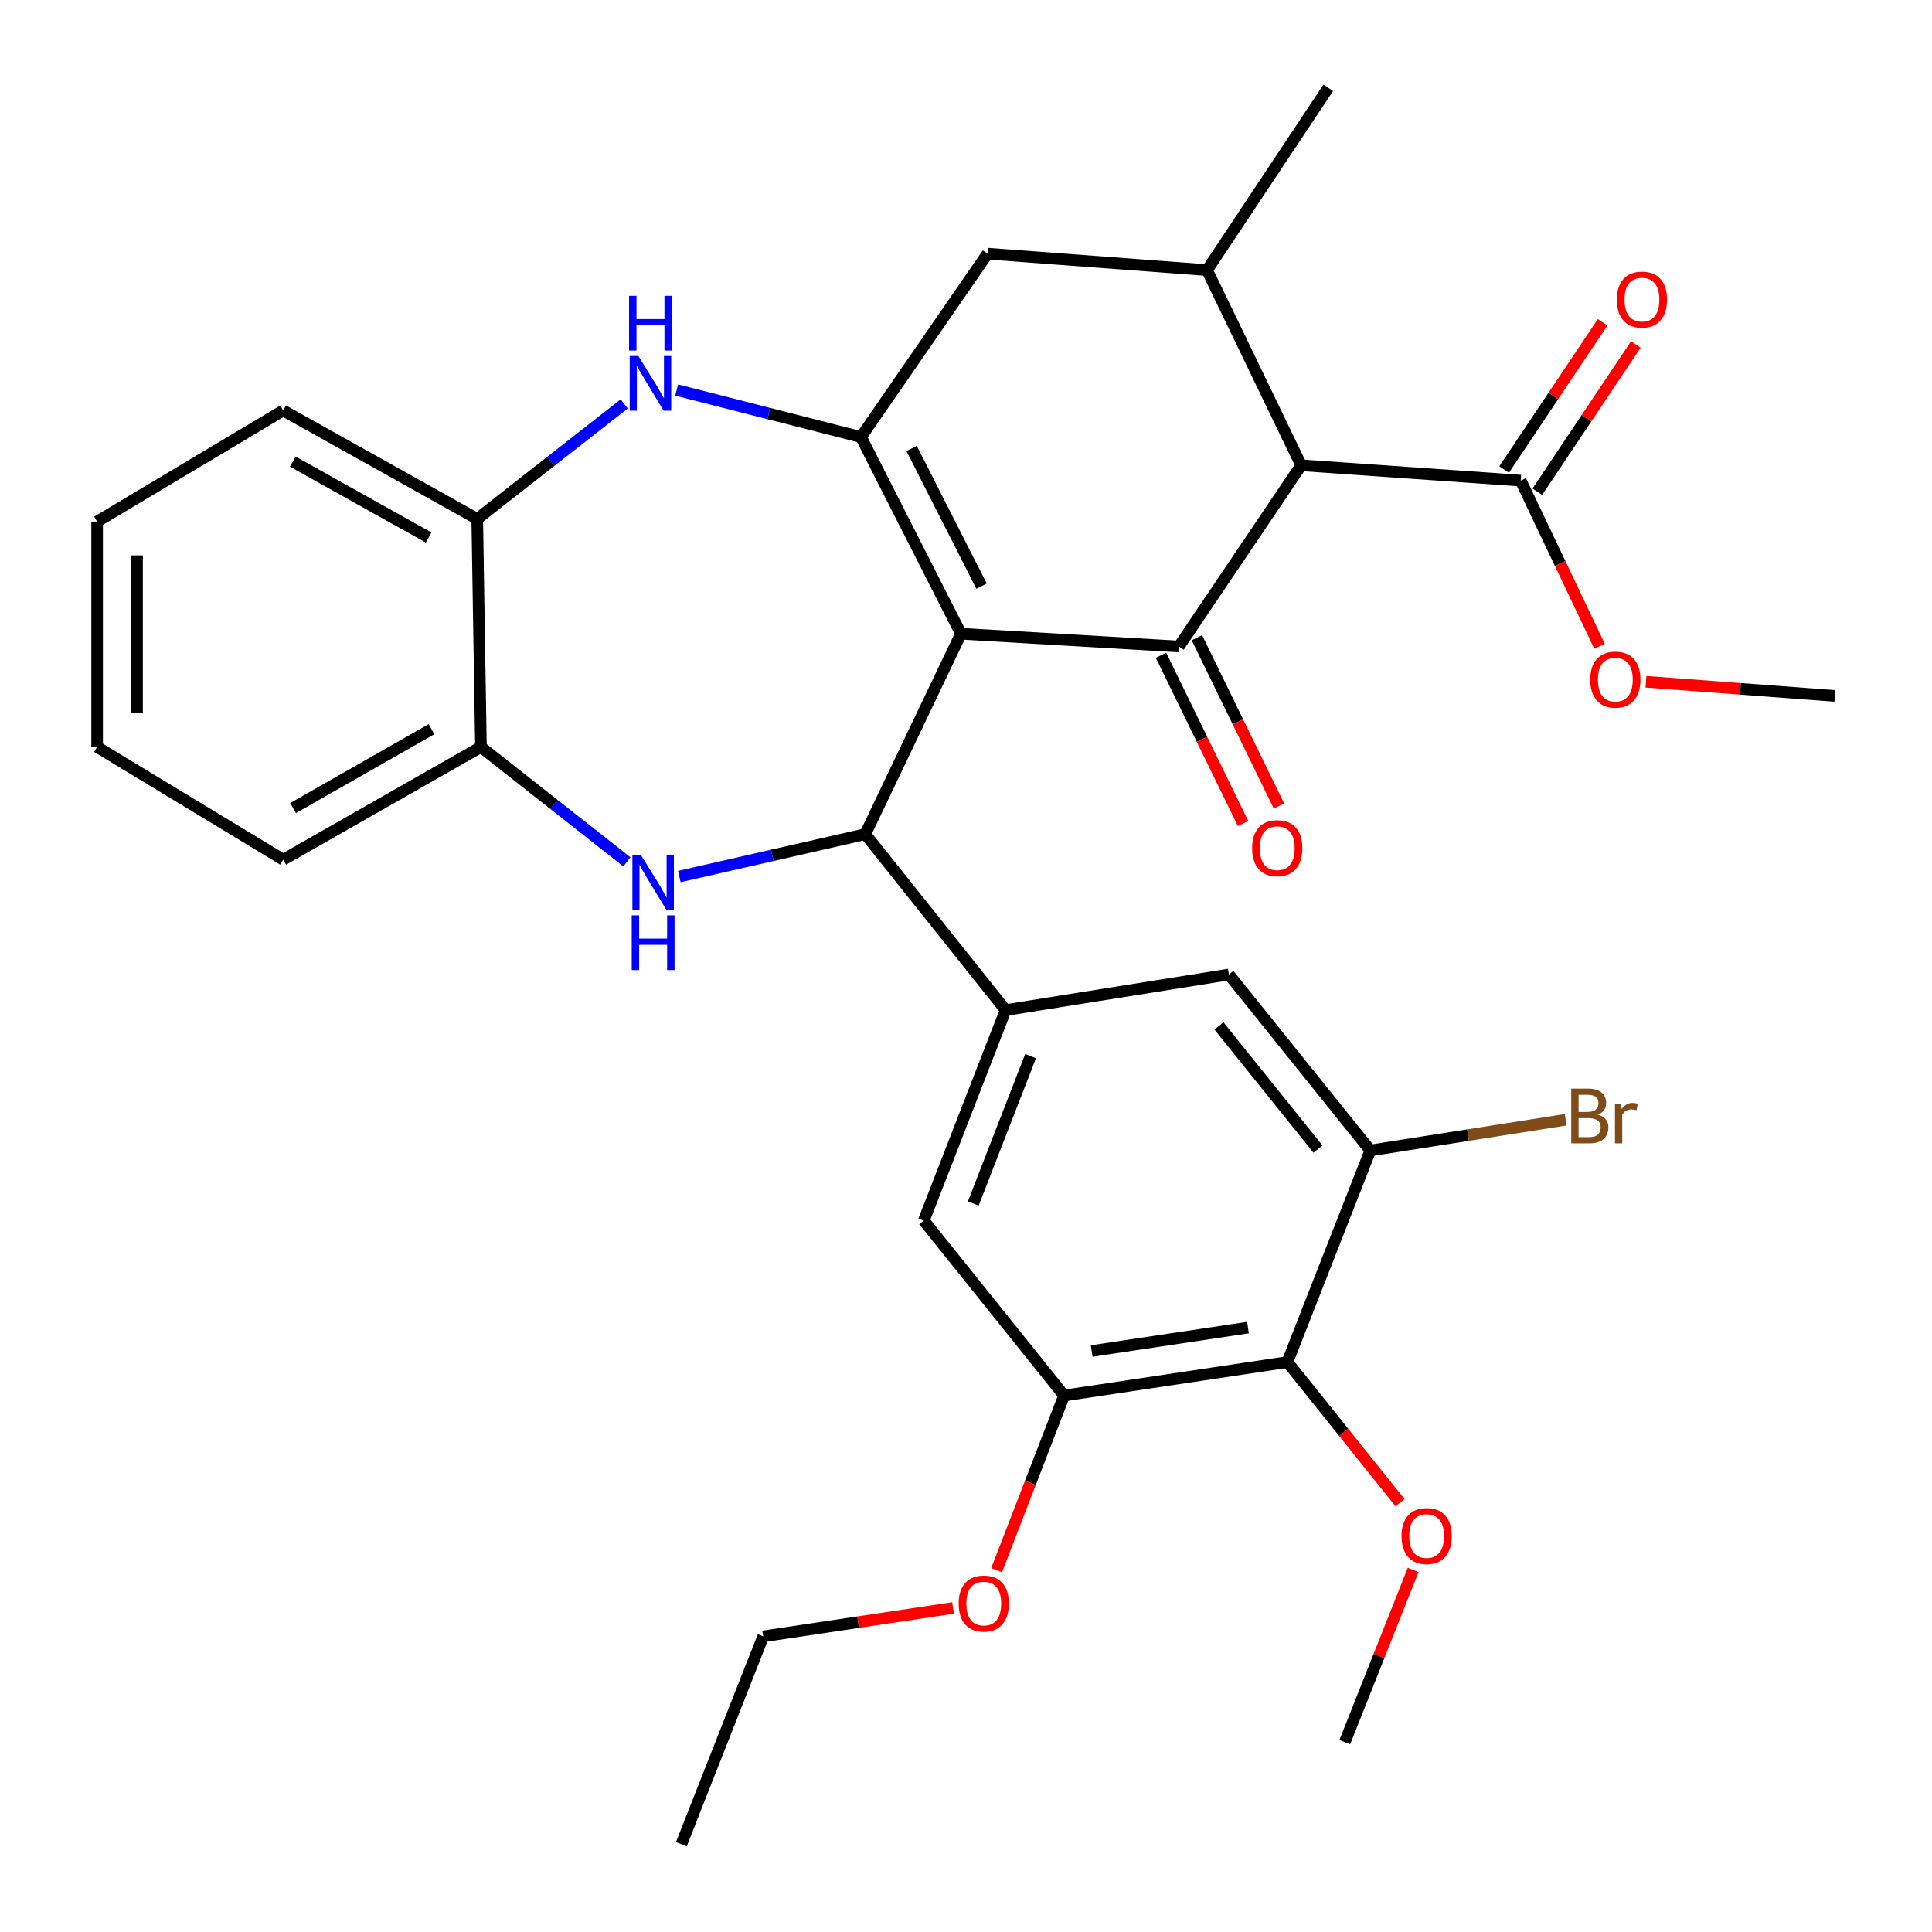 <?xml version='1.0' encoding='iso-8859-1'?>
<svg version='1.1' baseProfile='full'
              xmlns='http://www.w3.org/2000/svg'
                      xmlns:rdkit='http://www.rdkit.org/xml'
                      xmlns:xlink='http://www.w3.org/1999/xlink'
                  xml:space='preserve'
width='1000px' height='1000px' viewBox='0 0 1000 1000'>
<!-- END OF HEADER -->
<rect style='opacity:1.0;fill:#FFFFFF;stroke:none' width='1000' height='1000' x='0' y='0'> </rect>
<path class='bond-0' d='M 497.381,328.025 L 610.217,334.629' style='fill:none;fill-rule:evenodd;stroke:#000000;stroke-width:6px;stroke-linecap:butt;stroke-linejoin:miter;stroke-opacity:1' />
<path class='bond-1' d='M 497.381,328.025 L 445.65,226.216' style='fill:none;fill-rule:evenodd;stroke:#000000;stroke-width:6px;stroke-linecap:butt;stroke-linejoin:miter;stroke-opacity:1' />
<path class='bond-1' d='M 508.053,303.388 L 471.841,232.122' style='fill:none;fill-rule:evenodd;stroke:#000000;stroke-width:6px;stroke-linecap:butt;stroke-linejoin:miter;stroke-opacity:1' />
<path class='bond-2' d='M 497.381,328.025 L 447.867,431.764' style='fill:none;fill-rule:evenodd;stroke:#000000;stroke-width:6px;stroke-linecap:butt;stroke-linejoin:miter;stroke-opacity:1' />
<path class='bond-3' d='M 610.217,334.629 L 673.48,240.826' style='fill:none;fill-rule:evenodd;stroke:#000000;stroke-width:6px;stroke-linecap:butt;stroke-linejoin:miter;stroke-opacity:1' />
<path class='bond-17' d='M 600.926,339.162 L 622.166,382.702' style='fill:none;fill-rule:evenodd;stroke:#000000;stroke-width:6px;stroke-linecap:butt;stroke-linejoin:miter;stroke-opacity:1' />
<path class='bond-17' d='M 622.166,382.702 L 643.406,426.242' style='fill:none;fill-rule:evenodd;stroke:#FF0000;stroke-width:6px;stroke-linecap:butt;stroke-linejoin:miter;stroke-opacity:1' />
<path class='bond-17' d='M 619.507,330.097 L 640.747,373.637' style='fill:none;fill-rule:evenodd;stroke:#000000;stroke-width:6px;stroke-linecap:butt;stroke-linejoin:miter;stroke-opacity:1' />
<path class='bond-17' d='M 640.747,373.637 L 661.988,417.177' style='fill:none;fill-rule:evenodd;stroke:#FF0000;stroke-width:6px;stroke-linecap:butt;stroke-linejoin:miter;stroke-opacity:1' />
<path class='bond-5' d='M 445.65,226.216 L 397.943,214.052' style='fill:none;fill-rule:evenodd;stroke:#000000;stroke-width:6px;stroke-linecap:butt;stroke-linejoin:miter;stroke-opacity:1' />
<path class='bond-5' d='M 397.943,214.052 L 350.237,201.888' style='fill:none;fill-rule:evenodd;stroke:#0000FF;stroke-width:6px;stroke-linecap:butt;stroke-linejoin:miter;stroke-opacity:1' />
<path class='bond-10' d='M 445.65,226.216 L 511.164,131.298' style='fill:none;fill-rule:evenodd;stroke:#000000;stroke-width:6px;stroke-linecap:butt;stroke-linejoin:miter;stroke-opacity:1' />
<path class='bond-4' d='M 447.867,431.764 L 399.743,442.732' style='fill:none;fill-rule:evenodd;stroke:#000000;stroke-width:6px;stroke-linecap:butt;stroke-linejoin:miter;stroke-opacity:1' />
<path class='bond-4' d='M 399.743,442.732 L 351.619,453.701' style='fill:none;fill-rule:evenodd;stroke:#0000FF;stroke-width:6px;stroke-linecap:butt;stroke-linejoin:miter;stroke-opacity:1' />
<path class='bond-6' d='M 447.867,431.764 L 520.502,522.822' style='fill:none;fill-rule:evenodd;stroke:#000000;stroke-width:6px;stroke-linecap:butt;stroke-linejoin:miter;stroke-opacity:1' />
<path class='bond-9' d='M 673.48,240.826 L 787.119,248.774' style='fill:none;fill-rule:evenodd;stroke:#000000;stroke-width:6px;stroke-linecap:butt;stroke-linejoin:miter;stroke-opacity:1' />
<path class='bond-32' d='M 673.48,240.826 L 624.769,139.809' style='fill:none;fill-rule:evenodd;stroke:#000000;stroke-width:6px;stroke-linecap:butt;stroke-linejoin:miter;stroke-opacity:1' />
<path class='bond-13' d='M 324.488,446.105 L 286.711,416.371' style='fill:none;fill-rule:evenodd;stroke:#0000FF;stroke-width:6px;stroke-linecap:butt;stroke-linejoin:miter;stroke-opacity:1' />
<path class='bond-13' d='M 286.711,416.371 L 248.935,386.636' style='fill:none;fill-rule:evenodd;stroke:#000000;stroke-width:6px;stroke-linecap:butt;stroke-linejoin:miter;stroke-opacity:1' />
<path class='bond-14' d='M 323.099,209.062 L 285.058,238.824' style='fill:none;fill-rule:evenodd;stroke:#0000FF;stroke-width:6px;stroke-linecap:butt;stroke-linejoin:miter;stroke-opacity:1' />
<path class='bond-14' d='M 285.058,238.824 L 247.017,268.587' style='fill:none;fill-rule:evenodd;stroke:#000000;stroke-width:6px;stroke-linecap:butt;stroke-linejoin:miter;stroke-opacity:1' />
<path class='bond-15' d='M 520.502,522.822 L 636.071,504.399' style='fill:none;fill-rule:evenodd;stroke:#000000;stroke-width:6px;stroke-linecap:butt;stroke-linejoin:miter;stroke-opacity:1' />
<path class='bond-16' d='M 520.502,522.822 L 478.143,631.787' style='fill:none;fill-rule:evenodd;stroke:#000000;stroke-width:6px;stroke-linecap:butt;stroke-linejoin:miter;stroke-opacity:1' />
<path class='bond-16' d='M 533.417,546.658 L 503.766,622.933' style='fill:none;fill-rule:evenodd;stroke:#000000;stroke-width:6px;stroke-linecap:butt;stroke-linejoin:miter;stroke-opacity:1' />
<path class='bond-7' d='M 624.769,139.809 L 511.164,131.298' style='fill:none;fill-rule:evenodd;stroke:#000000;stroke-width:6px;stroke-linecap:butt;stroke-linejoin:miter;stroke-opacity:1' />
<path class='bond-23' d='M 624.769,139.809 L 687.504,45.455' style='fill:none;fill-rule:evenodd;stroke:#000000;stroke-width:6px;stroke-linecap:butt;stroke-linejoin:miter;stroke-opacity:1' />
<path class='bond-8' d='M 666.347,705.008 L 550.778,722.328' style='fill:none;fill-rule:evenodd;stroke:#000000;stroke-width:6px;stroke-linecap:butt;stroke-linejoin:miter;stroke-opacity:1' />
<path class='bond-8' d='M 645.947,687.16 L 565.049,699.284' style='fill:none;fill-rule:evenodd;stroke:#000000;stroke-width:6px;stroke-linecap:butt;stroke-linejoin:miter;stroke-opacity:1' />
<path class='bond-20' d='M 666.347,705.008 L 695.497,741.385' style='fill:none;fill-rule:evenodd;stroke:#000000;stroke-width:6px;stroke-linecap:butt;stroke-linejoin:miter;stroke-opacity:1' />
<path class='bond-20' d='M 695.497,741.385 L 724.647,777.762' style='fill:none;fill-rule:evenodd;stroke:#FF0000;stroke-width:6px;stroke-linecap:butt;stroke-linejoin:miter;stroke-opacity:1' />
<path class='bond-34' d='M 666.347,705.008 L 709.28,595.469' style='fill:none;fill-rule:evenodd;stroke:#000000;stroke-width:6px;stroke-linecap:butt;stroke-linejoin:miter;stroke-opacity:1' />
<path class='bond-18' d='M 795.711,254.522 L 821.203,216.416' style='fill:none;fill-rule:evenodd;stroke:#000000;stroke-width:6px;stroke-linecap:butt;stroke-linejoin:miter;stroke-opacity:1' />
<path class='bond-18' d='M 821.203,216.416 L 846.695,178.311' style='fill:none;fill-rule:evenodd;stroke:#FF0000;stroke-width:6px;stroke-linecap:butt;stroke-linejoin:miter;stroke-opacity:1' />
<path class='bond-18' d='M 778.527,243.026 L 804.019,204.921' style='fill:none;fill-rule:evenodd;stroke:#000000;stroke-width:6px;stroke-linecap:butt;stroke-linejoin:miter;stroke-opacity:1' />
<path class='bond-18' d='M 804.019,204.921 L 829.512,166.815' style='fill:none;fill-rule:evenodd;stroke:#FF0000;stroke-width:6px;stroke-linecap:butt;stroke-linejoin:miter;stroke-opacity:1' />
<path class='bond-21' d='M 787.119,248.774 L 807.521,291.645' style='fill:none;fill-rule:evenodd;stroke:#000000;stroke-width:6px;stroke-linecap:butt;stroke-linejoin:miter;stroke-opacity:1' />
<path class='bond-21' d='M 807.521,291.645 L 827.923,334.516' style='fill:none;fill-rule:evenodd;stroke:#FF0000;stroke-width:6px;stroke-linecap:butt;stroke-linejoin:miter;stroke-opacity:1' />
<path class='bond-11' d='M 709.28,595.469 L 636.071,504.399' style='fill:none;fill-rule:evenodd;stroke:#000000;stroke-width:6px;stroke-linecap:butt;stroke-linejoin:miter;stroke-opacity:1' />
<path class='bond-11' d='M 682.186,594.762 L 630.939,531.013' style='fill:none;fill-rule:evenodd;stroke:#000000;stroke-width:6px;stroke-linecap:butt;stroke-linejoin:miter;stroke-opacity:1' />
<path class='bond-19' d='M 709.28,595.469 L 759.835,587.526' style='fill:none;fill-rule:evenodd;stroke:#000000;stroke-width:6px;stroke-linecap:butt;stroke-linejoin:miter;stroke-opacity:1' />
<path class='bond-19' d='M 759.835,587.526 L 810.39,579.583' style='fill:none;fill-rule:evenodd;stroke:#7F4C19;stroke-width:6px;stroke-linecap:butt;stroke-linejoin:miter;stroke-opacity:1' />
<path class='bond-12' d='M 550.778,722.328 L 478.143,631.787' style='fill:none;fill-rule:evenodd;stroke:#000000;stroke-width:6px;stroke-linecap:butt;stroke-linejoin:miter;stroke-opacity:1' />
<path class='bond-22' d='M 550.778,722.328 L 533.314,767.514' style='fill:none;fill-rule:evenodd;stroke:#000000;stroke-width:6px;stroke-linecap:butt;stroke-linejoin:miter;stroke-opacity:1' />
<path class='bond-22' d='M 533.314,767.514 L 515.849,812.7' style='fill:none;fill-rule:evenodd;stroke:#FF0000;stroke-width:6px;stroke-linecap:butt;stroke-linejoin:miter;stroke-opacity:1' />
<path class='bond-24' d='M 248.935,386.636 L 146.574,444.972' style='fill:none;fill-rule:evenodd;stroke:#000000;stroke-width:6px;stroke-linecap:butt;stroke-linejoin:miter;stroke-opacity:1' />
<path class='bond-24' d='M 223.344,377.425 L 151.692,418.26' style='fill:none;fill-rule:evenodd;stroke:#000000;stroke-width:6px;stroke-linecap:butt;stroke-linejoin:miter;stroke-opacity:1' />
<path class='bond-33' d='M 248.935,386.636 L 247.017,268.587' style='fill:none;fill-rule:evenodd;stroke:#000000;stroke-width:6px;stroke-linecap:butt;stroke-linejoin:miter;stroke-opacity:1' />
<path class='bond-25' d='M 247.017,268.587 L 146.574,212.468' style='fill:none;fill-rule:evenodd;stroke:#000000;stroke-width:6px;stroke-linecap:butt;stroke-linejoin:miter;stroke-opacity:1' />
<path class='bond-25' d='M 221.866,278.217 L 151.557,238.934' style='fill:none;fill-rule:evenodd;stroke:#000000;stroke-width:6px;stroke-linecap:butt;stroke-linejoin:miter;stroke-opacity:1' />
<path class='bond-27' d='M 731.435,812.595 L 713.753,857.153' style='fill:none;fill-rule:evenodd;stroke:#FF0000;stroke-width:6px;stroke-linecap:butt;stroke-linejoin:miter;stroke-opacity:1' />
<path class='bond-27' d='M 713.753,857.153 L 696.072,901.711' style='fill:none;fill-rule:evenodd;stroke:#000000;stroke-width:6px;stroke-linecap:butt;stroke-linejoin:miter;stroke-opacity:1' />
<path class='bond-28' d='M 851.943,352.874 L 900.838,356.541' style='fill:none;fill-rule:evenodd;stroke:#FF0000;stroke-width:6px;stroke-linecap:butt;stroke-linejoin:miter;stroke-opacity:1' />
<path class='bond-28' d='M 900.838,356.541 L 949.733,360.208' style='fill:none;fill-rule:evenodd;stroke:#000000;stroke-width:6px;stroke-linecap:butt;stroke-linejoin:miter;stroke-opacity:1' />
<path class='bond-26' d='M 493.314,832.279 L 444.173,839.631' style='fill:none;fill-rule:evenodd;stroke:#FF0000;stroke-width:6px;stroke-linecap:butt;stroke-linejoin:miter;stroke-opacity:1' />
<path class='bond-26' d='M 444.173,839.631 L 395.032,846.982' style='fill:none;fill-rule:evenodd;stroke:#000000;stroke-width:6px;stroke-linecap:butt;stroke-linejoin:miter;stroke-opacity:1' />
<path class='bond-31' d='M 146.574,444.972 L 50.267,386.636' style='fill:none;fill-rule:evenodd;stroke:#000000;stroke-width:6px;stroke-linecap:butt;stroke-linejoin:miter;stroke-opacity:1' />
<path class='bond-30' d='M 146.574,212.468 L 50.267,269.965' style='fill:none;fill-rule:evenodd;stroke:#000000;stroke-width:6px;stroke-linecap:butt;stroke-linejoin:miter;stroke-opacity:1' />
<path class='bond-29' d='M 395.032,846.982 L 352.673,954.545' style='fill:none;fill-rule:evenodd;stroke:#000000;stroke-width:6px;stroke-linecap:butt;stroke-linejoin:miter;stroke-opacity:1' />
<path class='bond-35' d='M 50.267,269.965 L 50.267,386.636' style='fill:none;fill-rule:evenodd;stroke:#000000;stroke-width:6px;stroke-linecap:butt;stroke-linejoin:miter;stroke-opacity:1' />
<path class='bond-35' d='M 70.941,287.466 L 70.941,369.136' style='fill:none;fill-rule:evenodd;stroke:#000000;stroke-width:6px;stroke-linecap:butt;stroke-linejoin:miter;stroke-opacity:1' />
<path  class='atom-5' d='M 331.804 442.631
L 341.084 457.631
Q 342.004 459.111, 343.484 461.791
Q 344.964 464.471, 345.044 464.631
L 345.044 442.631
L 348.804 442.631
L 348.804 470.951
L 344.924 470.951
L 334.964 454.551
Q 333.804 452.631, 332.564 450.431
Q 331.364 448.231, 331.004 447.551
L 331.004 470.951
L 327.324 470.951
L 327.324 442.631
L 331.804 442.631
' fill='#0000FF'/>
<path  class='atom-5' d='M 326.984 473.783
L 330.824 473.783
L 330.824 485.823
L 345.304 485.823
L 345.304 473.783
L 349.144 473.783
L 349.144 502.103
L 345.304 502.103
L 345.304 489.023
L 330.824 489.023
L 330.824 502.103
L 326.984 502.103
L 326.984 473.783
' fill='#0000FF'/>
<path  class='atom-6' d='M 330.425 184.272
L 339.705 199.272
Q 340.625 200.752, 342.105 203.432
Q 343.585 206.112, 343.665 206.272
L 343.665 184.272
L 347.425 184.272
L 347.425 212.592
L 343.545 212.592
L 333.585 196.192
Q 332.425 194.272, 331.185 192.072
Q 329.985 189.872, 329.625 189.192
L 329.625 212.592
L 325.945 212.592
L 325.945 184.272
L 330.425 184.272
' fill='#0000FF'/>
<path  class='atom-6' d='M 325.605 153.12
L 329.445 153.12
L 329.445 165.16
L 343.925 165.16
L 343.925 153.12
L 347.765 153.12
L 347.765 181.44
L 343.925 181.44
L 343.925 168.36
L 329.445 168.36
L 329.445 181.44
L 325.605 181.44
L 325.605 153.12
' fill='#0000FF'/>
<path  class='atom-18' d='M 648.098 439.011
Q 648.098 432.211, 651.458 428.411
Q 654.818 424.611, 661.098 424.611
Q 667.378 424.611, 670.738 428.411
Q 674.098 432.211, 674.098 439.011
Q 674.098 445.891, 670.698 449.811
Q 667.298 453.691, 661.098 453.691
Q 654.858 453.691, 651.458 449.811
Q 648.098 445.931, 648.098 439.011
M 661.098 450.491
Q 665.418 450.491, 667.738 447.611
Q 670.098 444.691, 670.098 439.011
Q 670.098 433.451, 667.738 430.651
Q 665.418 427.811, 661.098 427.811
Q 656.778 427.811, 654.418 430.611
Q 652.098 433.411, 652.098 439.011
Q 652.098 444.731, 654.418 447.611
Q 656.778 450.491, 661.098 450.491
' fill='#FF0000'/>
<path  class='atom-19' d='M 836.865 155.062
Q 836.865 148.262, 840.225 144.462
Q 843.585 140.662, 849.865 140.662
Q 856.145 140.662, 859.505 144.462
Q 862.865 148.262, 862.865 155.062
Q 862.865 161.942, 859.465 165.862
Q 856.065 169.742, 849.865 169.742
Q 843.625 169.742, 840.225 165.862
Q 836.865 161.982, 836.865 155.062
M 849.865 166.542
Q 854.185 166.542, 856.505 163.662
Q 858.865 160.742, 858.865 155.062
Q 858.865 149.502, 856.505 146.702
Q 854.185 143.862, 849.865 143.862
Q 845.545 143.862, 843.185 146.662
Q 840.865 149.462, 840.865 155.062
Q 840.865 160.782, 843.185 163.662
Q 845.545 166.542, 849.865 166.542
' fill='#FF0000'/>
<path  class='atom-20' d='M 827.025 576.9
Q 829.745 577.66, 831.105 579.34
Q 832.505 580.98, 832.505 583.42
Q 832.505 587.34, 829.985 589.58
Q 827.505 591.78, 822.785 591.78
L 813.265 591.78
L 813.265 563.46
L 821.625 563.46
Q 826.465 563.46, 828.905 565.42
Q 831.345 567.38, 831.345 570.98
Q 831.345 575.26, 827.025 576.9
M 817.065 566.66
L 817.065 575.54
L 821.625 575.54
Q 824.425 575.54, 825.865 574.42
Q 827.345 573.26, 827.345 570.98
Q 827.345 566.66, 821.625 566.66
L 817.065 566.66
M 822.785 588.58
Q 825.545 588.58, 827.025 587.26
Q 828.505 585.94, 828.505 583.42
Q 828.505 581.1, 826.865 579.94
Q 825.265 578.74, 822.185 578.74
L 817.065 578.74
L 817.065 588.58
L 822.785 588.58
' fill='#7F4C19'/>
<path  class='atom-20' d='M 838.945 571.22
L 839.385 574.06
Q 841.545 570.86, 845.065 570.86
Q 846.185 570.86, 847.705 571.26
L 847.105 574.62
Q 845.385 574.22, 844.425 574.22
Q 842.745 574.22, 841.625 574.9
Q 840.545 575.54, 839.665 577.1
L 839.665 591.78
L 835.905 591.78
L 835.905 571.22
L 838.945 571.22
' fill='#7F4C19'/>
<path  class='atom-21' d='M 725.431 795.044
Q 725.431 788.244, 728.791 784.444
Q 732.151 780.644, 738.431 780.644
Q 744.711 780.644, 748.071 784.444
Q 751.431 788.244, 751.431 795.044
Q 751.431 801.924, 748.031 805.844
Q 744.631 809.724, 738.431 809.724
Q 732.191 809.724, 728.791 805.844
Q 725.431 801.964, 725.431 795.044
M 738.431 806.524
Q 742.751 806.524, 745.071 803.644
Q 747.431 800.724, 747.431 795.044
Q 747.431 789.484, 745.071 786.684
Q 742.751 783.844, 738.431 783.844
Q 734.111 783.844, 731.751 786.644
Q 729.431 789.444, 729.431 795.044
Q 729.431 800.764, 731.751 803.644
Q 734.111 806.524, 738.431 806.524
' fill='#FF0000'/>
<path  class='atom-22' d='M 823.094 351.766
Q 823.094 344.966, 826.454 341.166
Q 829.814 337.366, 836.094 337.366
Q 842.374 337.366, 845.734 341.166
Q 849.094 344.966, 849.094 351.766
Q 849.094 358.646, 845.694 362.566
Q 842.294 366.446, 836.094 366.446
Q 829.854 366.446, 826.454 362.566
Q 823.094 358.686, 823.094 351.766
M 836.094 363.246
Q 840.414 363.246, 842.734 360.366
Q 845.094 357.446, 845.094 351.766
Q 845.094 346.206, 842.734 343.406
Q 840.414 340.566, 836.094 340.566
Q 831.774 340.566, 829.414 343.366
Q 827.094 346.166, 827.094 351.766
Q 827.094 357.486, 829.414 360.366
Q 831.774 363.246, 836.094 363.246
' fill='#FF0000'/>
<path  class='atom-23' d='M 496.2 829.983
Q 496.2 823.183, 499.56 819.383
Q 502.92 815.583, 509.2 815.583
Q 515.48 815.583, 518.84 819.383
Q 522.2 823.183, 522.2 829.983
Q 522.2 836.863, 518.8 840.783
Q 515.4 844.663, 509.2 844.663
Q 502.96 844.663, 499.56 840.783
Q 496.2 836.903, 496.2 829.983
M 509.2 841.463
Q 513.52 841.463, 515.84 838.583
Q 518.2 835.663, 518.2 829.983
Q 518.2 824.423, 515.84 821.623
Q 513.52 818.783, 509.2 818.783
Q 504.88 818.783, 502.52 821.583
Q 500.2 824.383, 500.2 829.983
Q 500.2 835.703, 502.52 838.583
Q 504.88 841.463, 509.2 841.463
' fill='#FF0000'/>
</svg>
